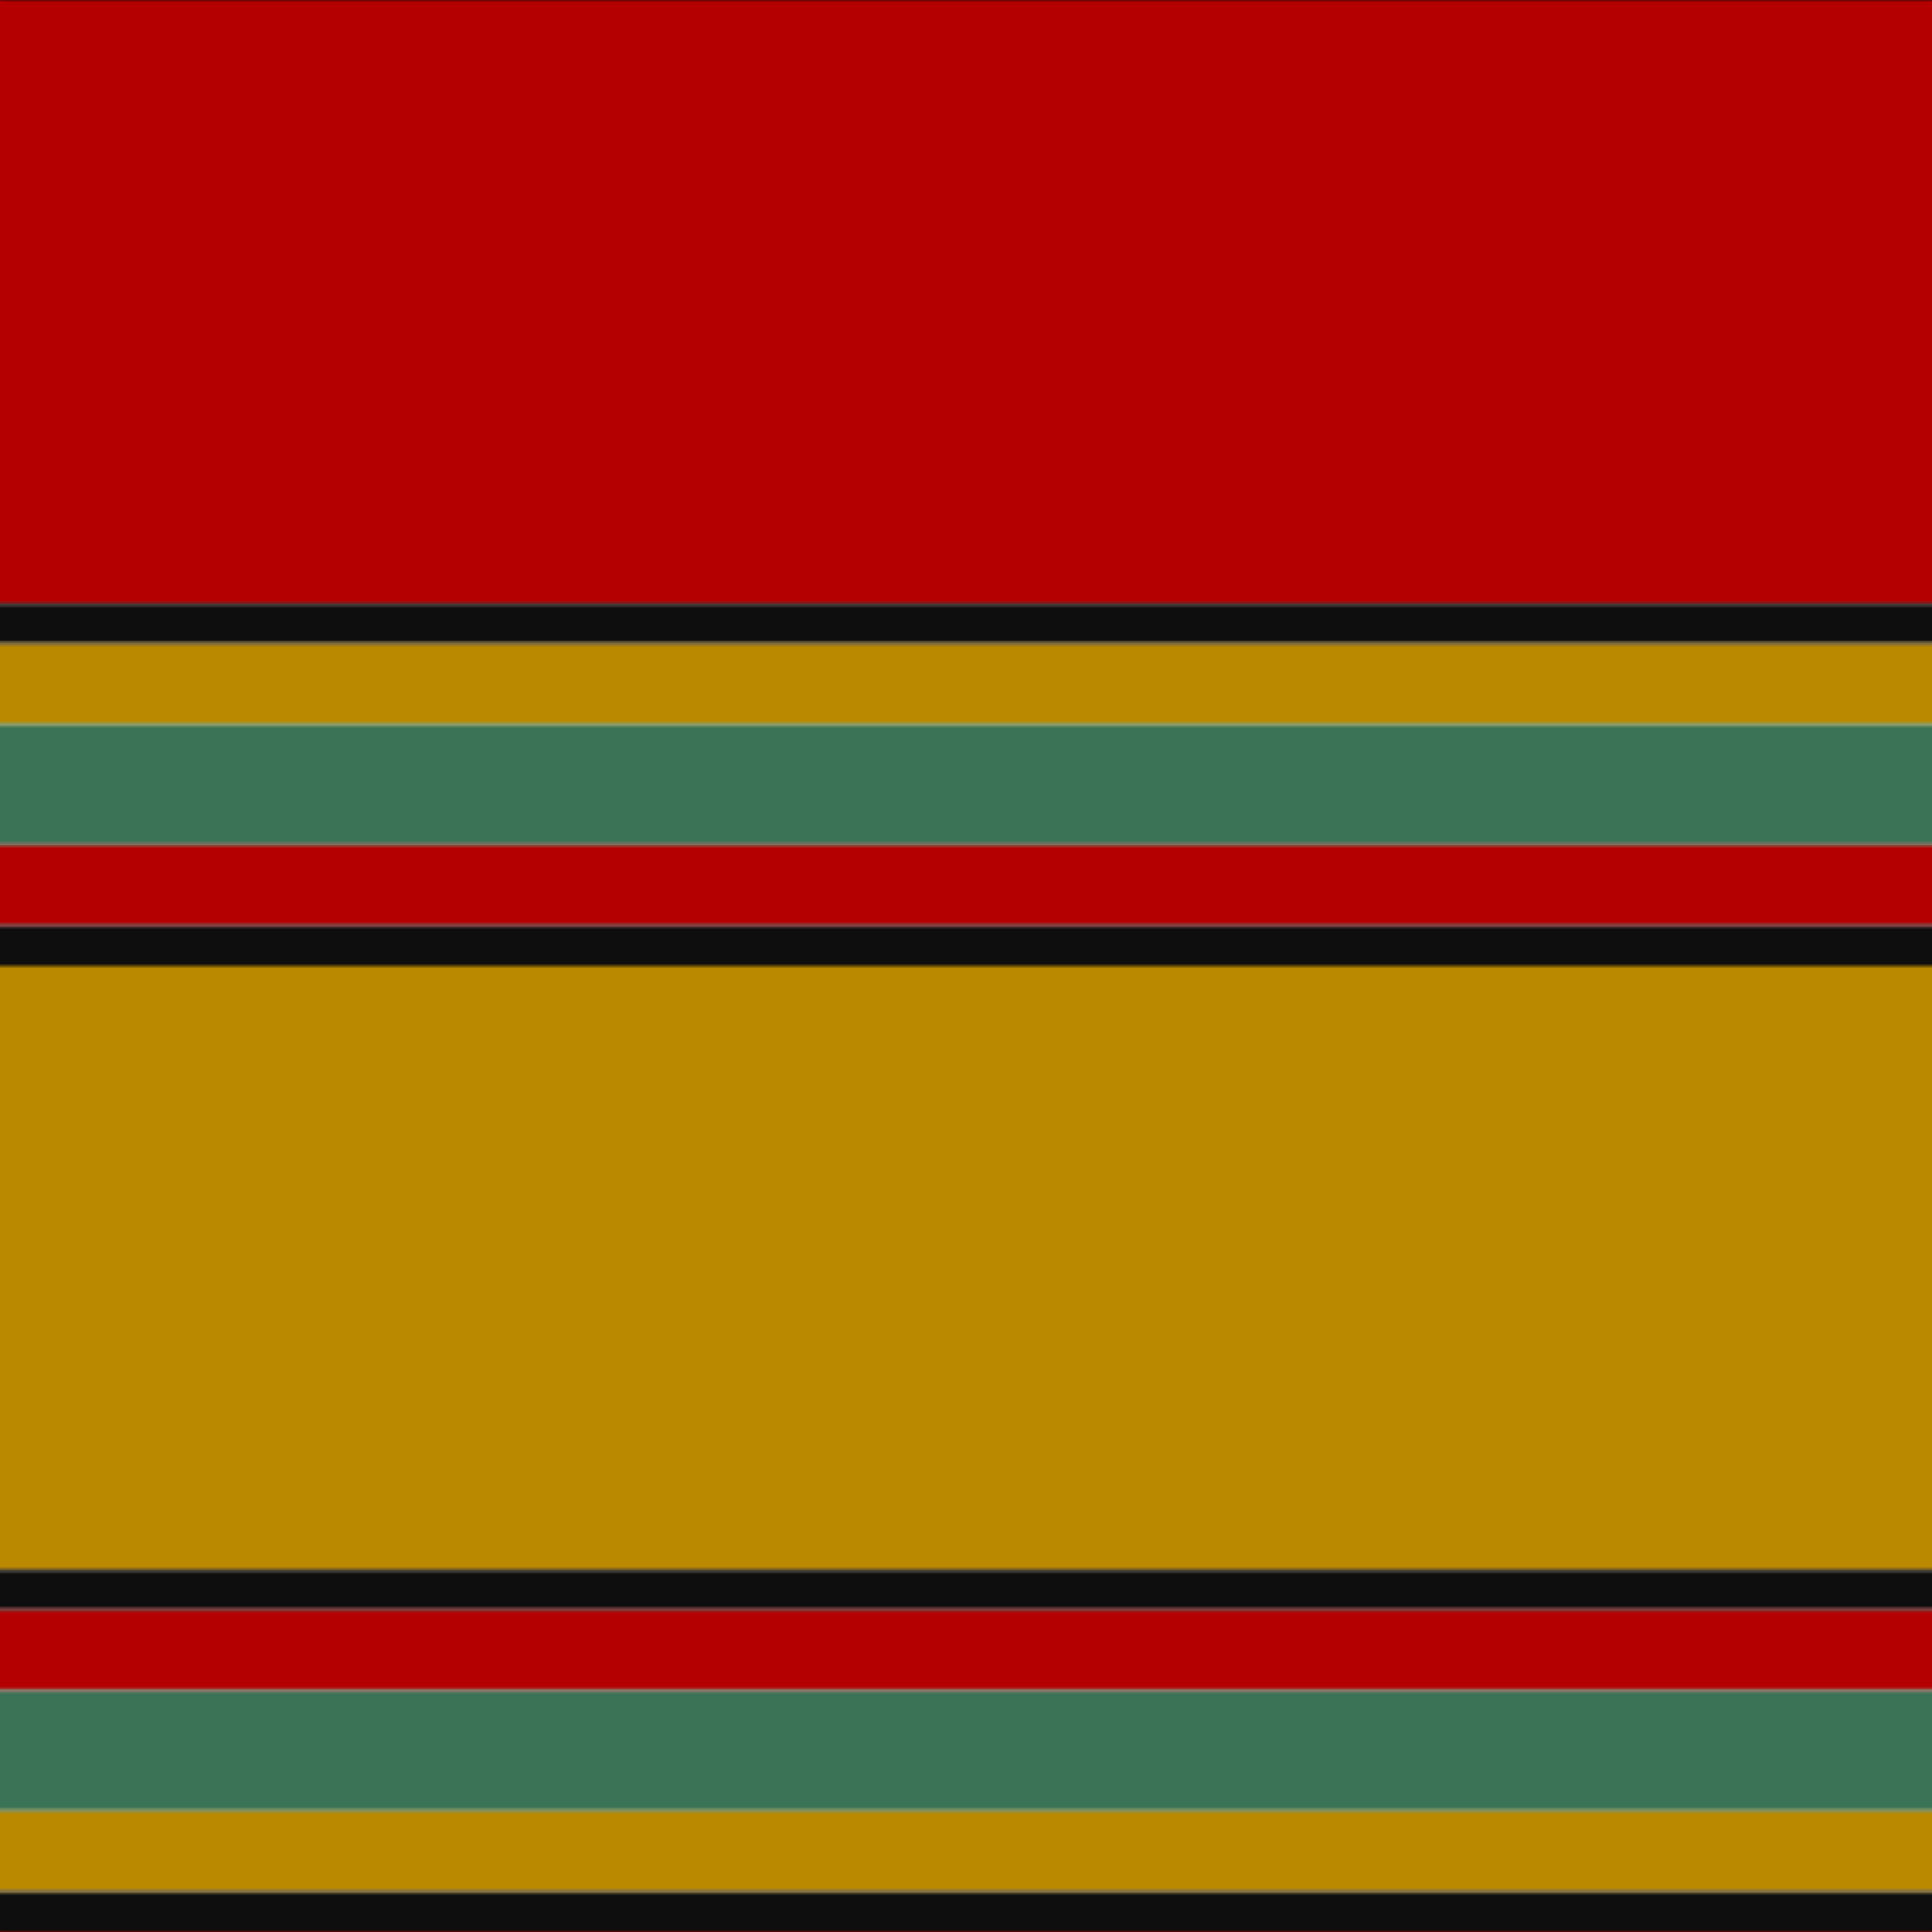 <svg xmlns='http://www.w3.org/2000/svg' width='500' height='500'><defs><filter id="fabricTexture" x="0" y="0" width="100%" height="100%"><feTurbulence type="fractalNoise" baseFrequency="0.01" numOctaves="1" result="noise"></feTurbulence><feDisplacementMap in="SourceGraphic" in2="noise" scale="2" xChannelSelector="R" yChannelSelector="G"></feDisplacementMap></filter><filter id="dustTexture" x="0" y="0" width="100%" height="100%"><feTurbulence type="turbulence" baseFrequency="0.02" numOctaves="4" result="dust"></feTurbulence><feDisplacementMap in="SourceGraphic" in2="dust" scale="1"></feDisplacementMap></filter><filter id="threadEmbossing" x="0" y="0" width="100%" height="100%"><feGaussianBlur in="SourceAlpha" stdDeviation="2" result="blur"></feGaussianBlur><feOffset in="blur" dx="1" dy="1" result="offsetBlur"></feOffset><feMerge><feMergeNode in="offsetBlur"></feMergeNode><feMergeNode in="SourceGraphic"></feMergeNode></feMerge></filter><filter id="weftVariation" x="0" y="0" width="100%" height="100%"><feTurbulence type="fractalNoise" baseFrequency="0.02" numOctaves="4" result="weftNoise"></feTurbulence><feColorMatrix type="matrix" values="1 0 0 0 0  0 1 0 0 0  0 0 1 0 0  0 0 0 0.12 0" result="weftOverlay"></feColorMatrix><feBlend in="SourceGraphic" in2="weftOverlay" mode="multiply"></feBlend></filter><filter id="warpVariation" x="0" y="0" width="100%" height="100%"><feTurbulence type="fractalNoise" baseFrequency="0.02" numOctaves="4" result="warpNoise"></feTurbulence><feColorMatrix type="matrix" values="1 0 0 0 0 0 1 0 0 0 0 0 1 0 0 0 0 0 0.12 0" result="warpOverlay"></feColorMatrix><feBlend in="SourceGraphic" in2="warpOverlay" mode="multiply"></feBlend></filter><filter id="darkenEffect"><feColorMatrix type="matrix" values="0.1 0 0 0 0 0 0.1 0 0 0 0 0 0.1 0 0 0 0 0 1 0"></feColorMatrix></filter><mask id='threadHatchingMask' x='0' y='0' width='1' height='1'><rect x='0' y='0' width='100%' height='100%' fill='url(#threadHatching)'></rect></mask><pattern id='threadHatching' x='0' y='0' patternUnits='userSpaceOnUse' width='3.472' height='3.472'>
            <rect x='0' y='-0.868' height='1.736' width='0.868' fill='white'></rect>
            <rect x='0' y='2.604' height='1.736' width='0.868' fill='white'></rect>
            <rect x='0.868' y='0' height='1.736' width='0.868' fill='white'></rect>
            <rect x='1.736' y='0.868' height='1.736' width='0.868' fill='white'></rect>
            <rect x='2.604' y='1.736' height='1.736' width='0.868' fill='white'></rect>
        </pattern><filter id='weftFilter'><feMerge><feMergeNode in='SourceGraphic'/><feMergeNode in='url(#threadEmbossing)'/><feMergeNode in='url(#weftVariation)'/></feMerge> </filter><filter id='warpFilter'><feMerge> <feMergeNode in='SourceGraphic'/> <feMergeNode in='url(#threadEmbossing)'/><feMergeNode in='url(#warpVariation)'/></feMerge> </filter><pattern id='sett' x='0' y='0' patternUnits='userSpaceOnUse' width='500' height='500'><g id='weft' filter=' url(#weftFilter) '><rect x='0' y='0' width='100%' height='156.25' fill='#b40000' /><rect x='0' y='156.25' width='100%' height='10.417' fill='#0e0e0e' /><rect x='0' y='166.667' width='100%' height='20.833' fill='#bb8900' /><rect x='0' y='187.5' width='100%' height='31.25' fill='#3a7356' /><rect x='0' y='218.75' width='100%' height='20.833' fill='#b40000' /><rect x='0' y='239.583' width='100%' height='10.417' fill='#0e0e0e' /><rect x='0' y='250' width='100%' height='156.25' fill='#bb8900' /><rect x='0' y='406.25' width='100%' height='10.417' fill='#0e0e0e' /><rect x='0' y='416.667' width='100%' height='20.833' fill='#b40000' /><rect x='0' y='437.5' width='100%' height='31.25' fill='#3a7356' /><rect x='0' y='468.75' width='100%' height='20.833' fill='#bb8900' /><rect x='0' y='489.583' width='100%' height='10.417' fill='#0e0e0e' /></g><g id='warp' mask='url(#threadHatchingMask)' filter=' url(#warpFilter)'><rect x='0' y='0' width='156.25' height='100%' fill='#C80000' /><rect x='156.25' y='0' width='10.417' height='100%' fill='#101010' /><rect x='166.667' y='0' width='20.833' height='100%' fill='#D09800' /><rect x='187.5' y='0' width='31.25' height='100%' fill='#408060' /><rect x='218.75' y='0' width='20.833' height='100%' fill='#C80000' /><rect x='239.583' y='0' width='10.417' height='100%' fill='#101010' /><rect x='250' y='0' width='156.25' height='100%' fill='#D09800' /><rect x='406.25' y='0' width='10.417' height='100%' fill='#101010' /><rect x='416.667' y='0' width='20.833' height='100%' fill='#C80000' /><rect x='437.5' y='0' width='31.25' height='100%' fill='#408060' /><rect x='468.75' y='0' width='20.833' height='100%' fill='#D09800' /><rect x='489.583' y='0' width='10.417' height='100%' fill='#101010' /></g></pattern></defs><rect x='0' y='0' height='100%' width='100%' fill='url(#sett)' filter='url(#fabricTexture) url(#dustTexture)'></rect></svg>
